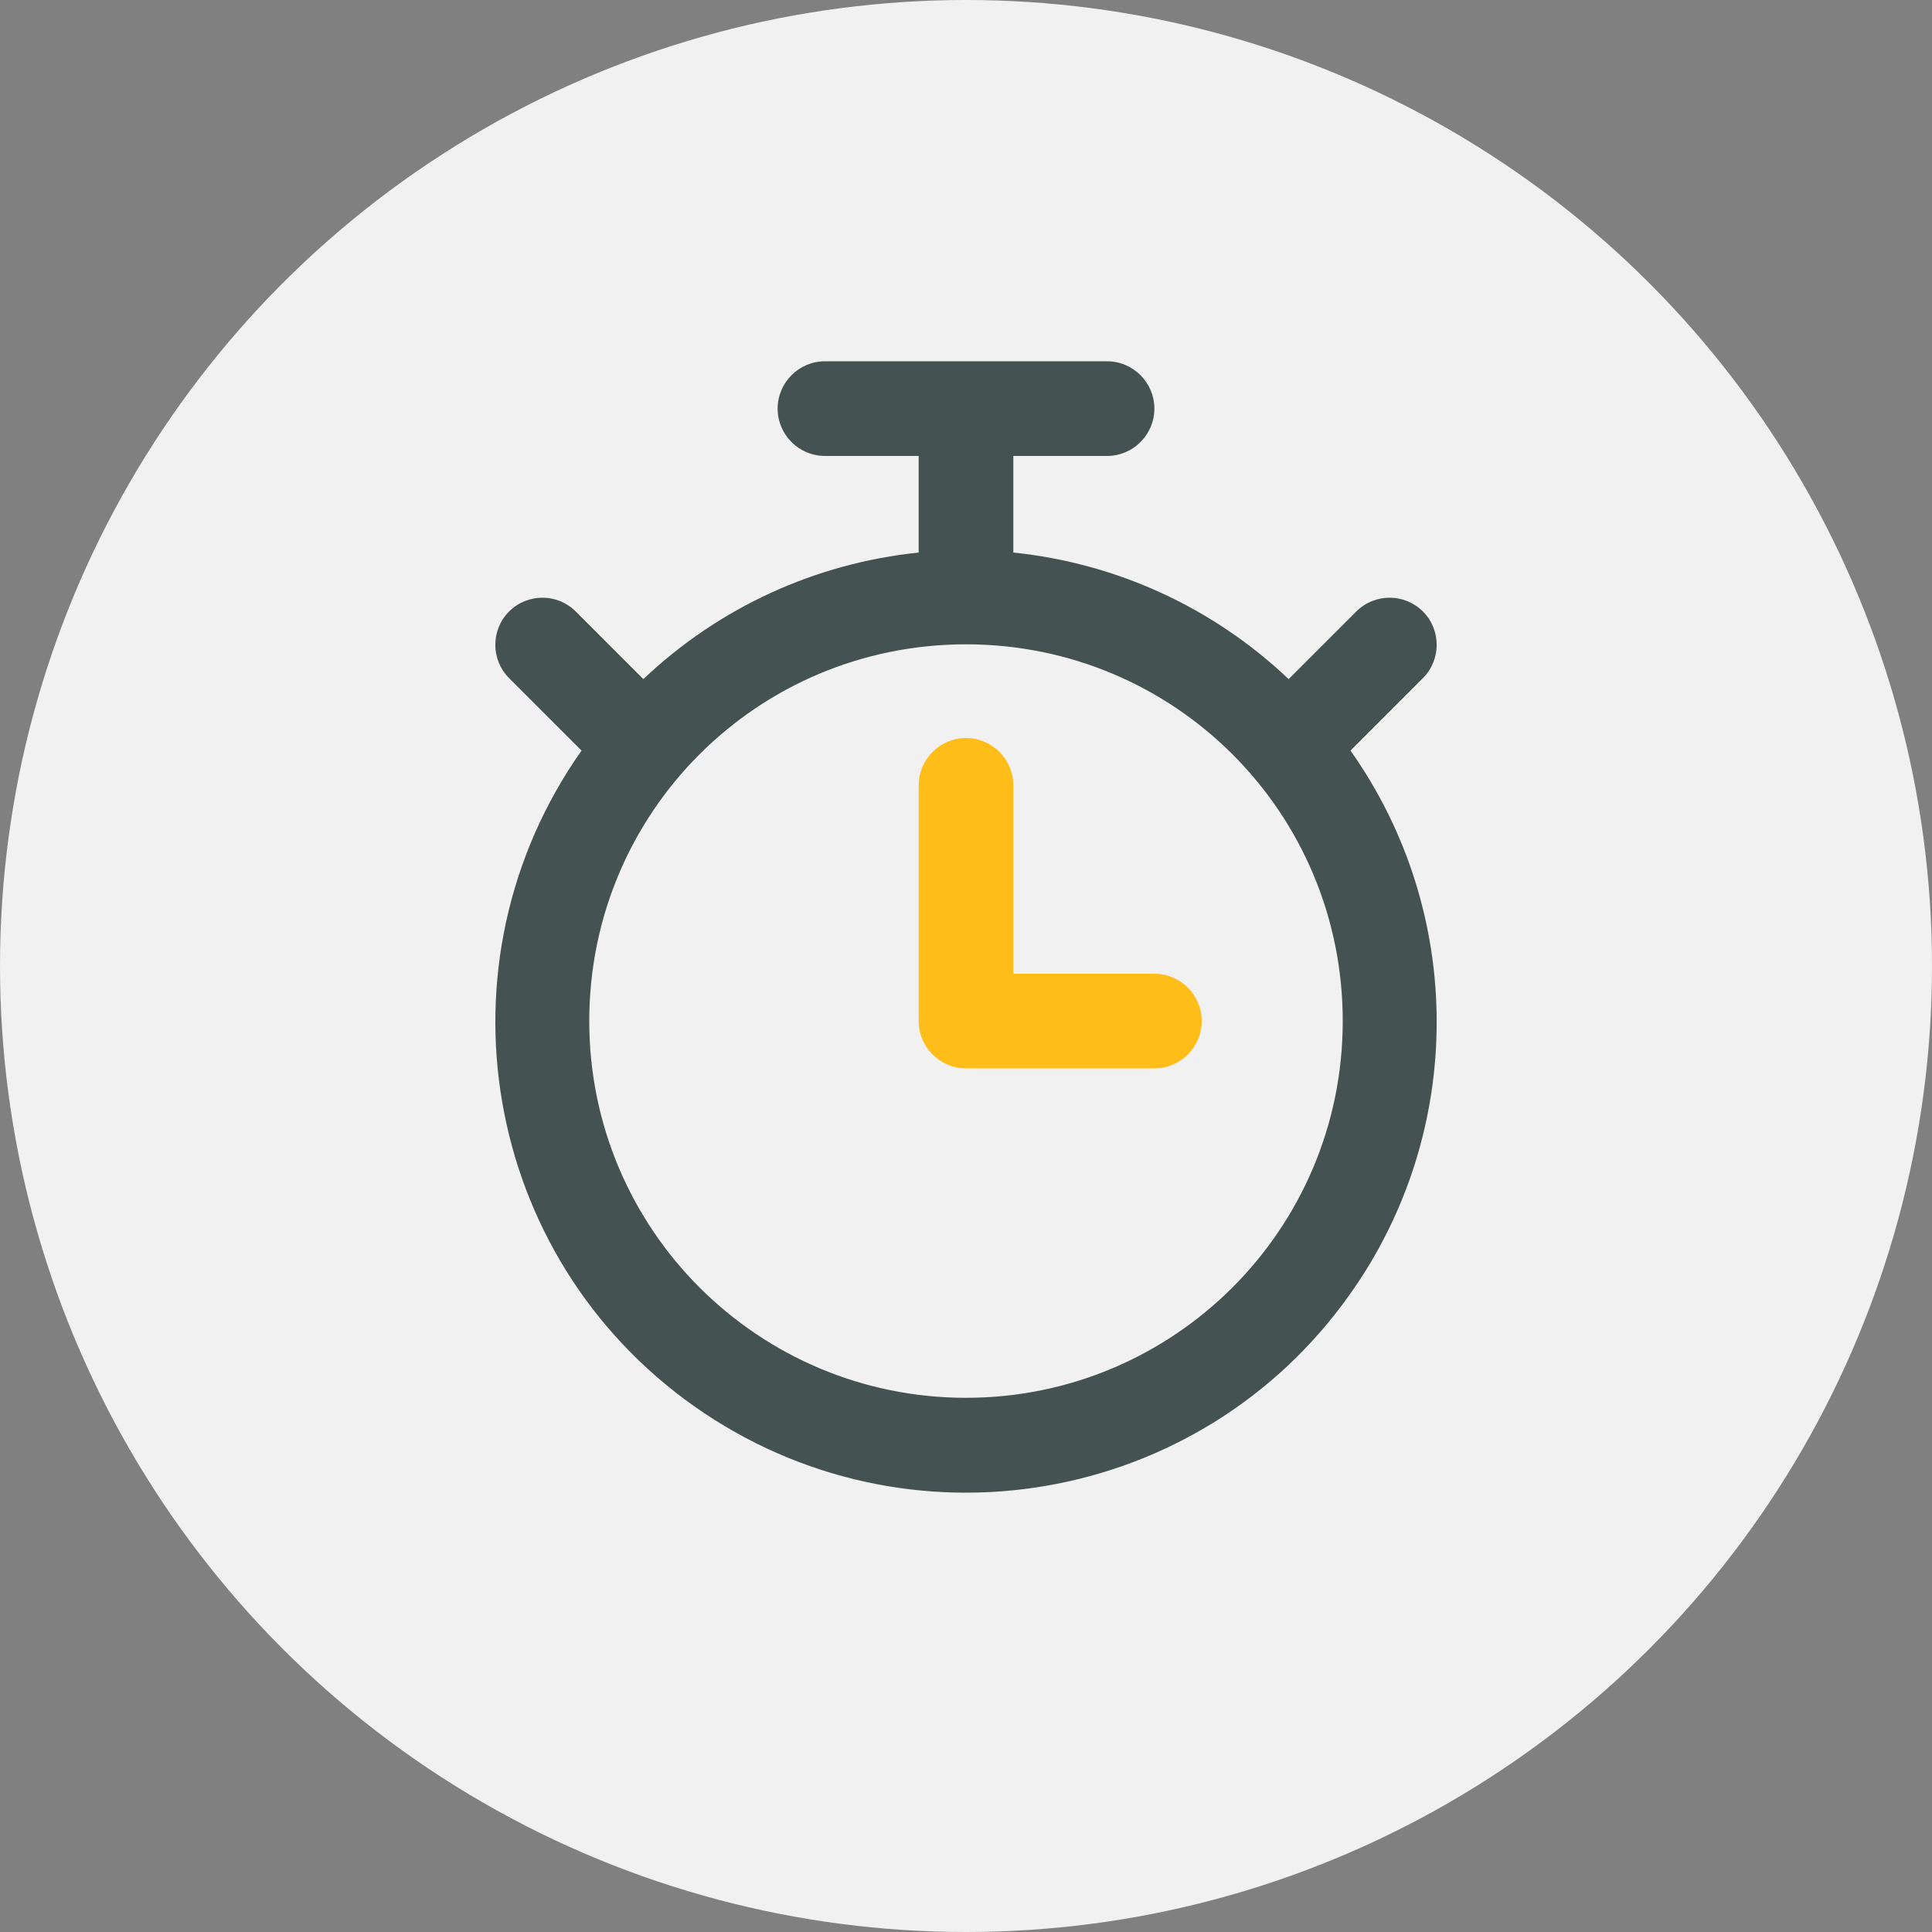 <?xml version="1.0" encoding="utf-8"?>
<!-- Generator: Adobe Illustrator 25.2.1, SVG Export Plug-In . SVG Version: 6.00 Build 0)  -->
<svg version="1.1" id="Layer_1" xmlns="http://www.w3.org/2000/svg" xmlns:xlink="http://www.w3.org/1999/xlink" x="0px" y="0px"
	 viewBox="0 0 200 200" style="enable-background:new 0 0 200 200;" xml:space="preserve">
<rect x="0" y="0" width="200" height="200" fill="#808080" stroke="none"/>
<style type="text/css">
	.st0{fill:#F2F1F2;}
	.st1{fill:#455252;}
	.st2{fill:#FEBD19;}
</style>
<circle class="st0" cx="100" cy="100" r="100"/>
<g>
	<path class="st1" d="M147.3,63.3c-1.9-1.9-5-1.9-6.9,0c0,0,0,0,0,0l-7,7c-7.8-7.4-17.8-12-28.5-13.1v-10h9.7c2.7,0,4.9-2.2,4.9-4.9
		s-2.2-4.9-4.9-4.9H85.4c-2.7,0-4.9,2.2-4.9,4.9s2.2,4.9,4.9,4.9h9.7v10c-10.7,1.1-20.7,5.7-28.5,13.1l-7-7c-1.9-1.9-5-1.9-6.9,0
		c-1.9,1.9-1.9,5,0,6.9l7.5,7.5c-15.5,22-10.3,52.4,11.7,67.9s52.4,10.3,67.9-11.7c11.9-16.8,11.9-39.4,0-56.2l7.5-7.5
		C149.2,68.3,149.2,65.2,147.3,63.3C147.3,63.3,147.3,63.3,147.3,63.3z M100,144.7c-21.5,0-39-17.4-39-39s17.4-39,39-39
		s39,17.4,39,39S121.5,144.7,100,144.7z"/>
	<path class="st2" d="M119.5,100.8h-14.6V81.3c0-2.7-2.2-4.9-4.9-4.9c-2.7,0-4.9,2.2-4.9,4.9v24.4c0,2.7,2.2,4.9,4.9,4.9h19.5
		c2.7,0,4.9-2.2,4.9-4.9C124.4,103,122.2,100.8,119.5,100.8z"/>
</g>
</svg>
